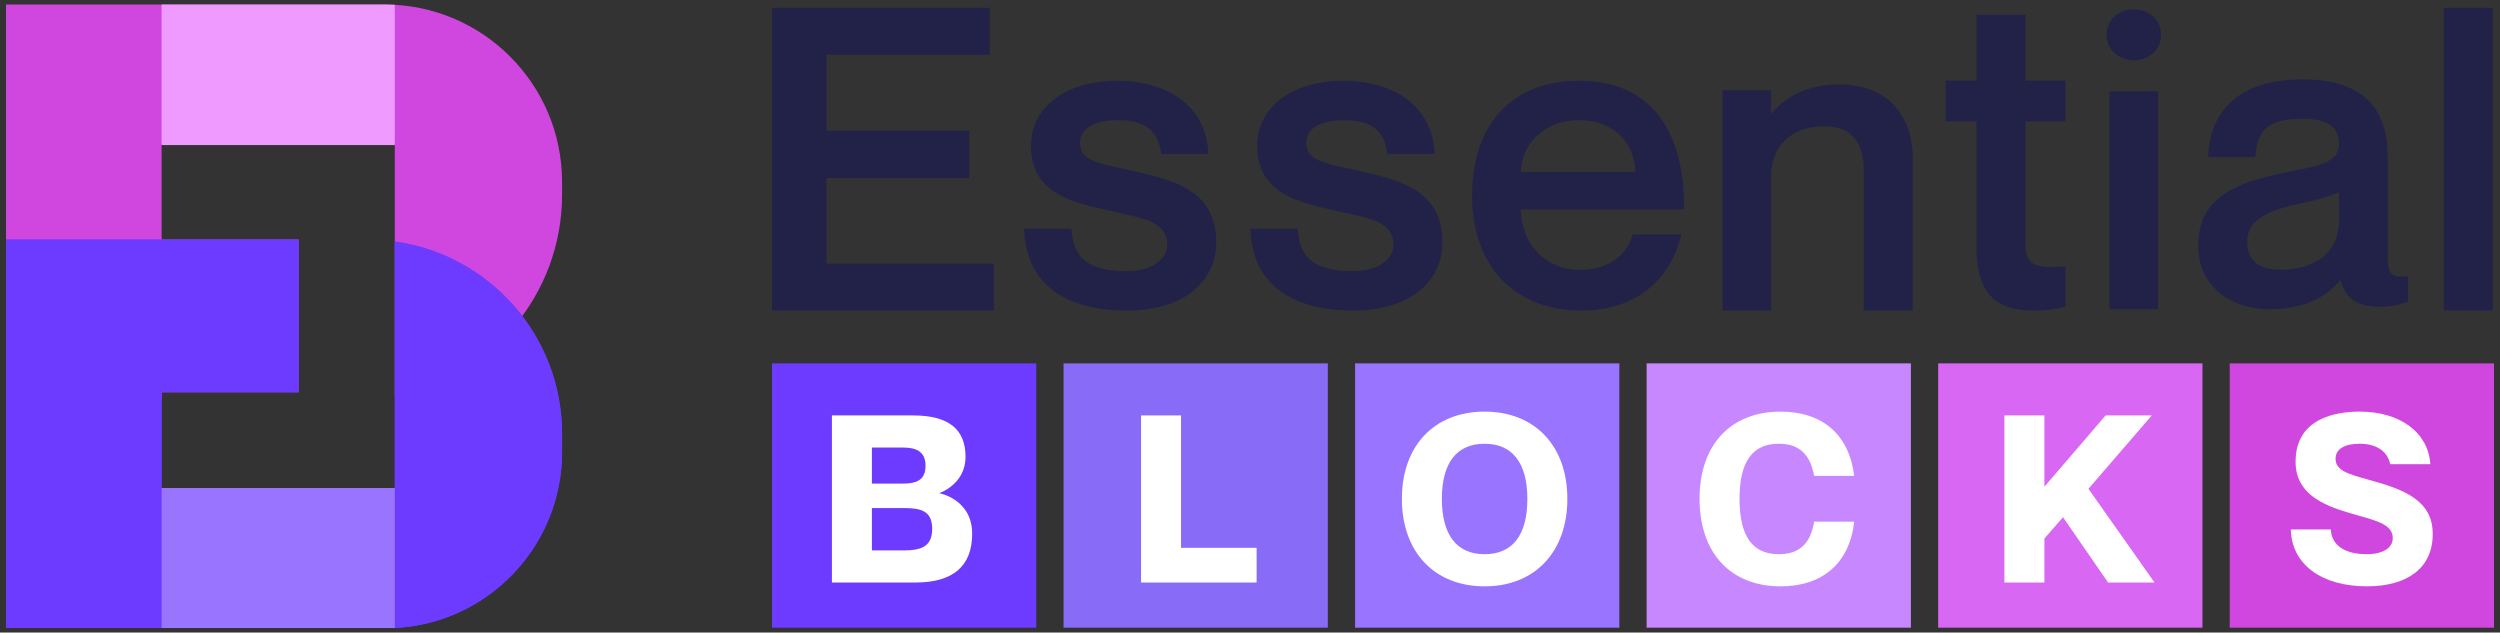 <svg xmlns="http://www.w3.org/2000/svg" width="166" height="42" viewBox="0 0 166 42" fill="none">
	<rect x="0" y="0" width="166" height="42" fill="#333333" stroke="none"/>
	<g clip-path="url(#clip0_213_60)">
	  <path d="M54.879 17.503V11.824H64.361V8.677H54.879V3.636H65.716V0.517H51.261V20.622H65.994V17.503H54.879Z" fill="#222249"/>
	  <path d="M75.387 11.379L75.21 11.338C74.933 11.274 74.665 11.217 74.407 11.162C72.637 10.786 71.713 10.54 71.713 9.477C71.713 8.54 72.655 7.98 74.233 7.98C76.424 7.98 76.906 9.045 77.089 10.086L77.112 10.221H80.246L80.232 10.045C79.961 6.589 76.941 5.359 74.205 5.359C70.766 5.359 68.455 7.103 68.455 9.699C68.455 12.81 71.184 13.427 73.376 13.923C73.542 13.96 73.705 13.998 73.863 14.035C74.111 14.095 74.355 14.149 74.59 14.202C76.28 14.581 77.501 14.855 77.501 16.283C77.501 17.111 76.65 18.002 74.786 18.002C71.812 18.002 71.285 16.717 71.159 15.328L71.145 15.18H68.004L68.012 15.35C68.169 18.75 70.594 20.623 74.841 20.623C78.436 20.623 80.758 18.833 80.758 16.061C80.758 12.634 77.904 11.967 75.385 11.379H75.387Z" fill="#222249"/>
	  <path d="M90.408 11.379L90.232 11.338C89.954 11.274 89.686 11.217 89.428 11.162C87.659 10.786 86.734 10.54 86.734 9.477C86.734 8.54 87.676 7.98 89.255 7.98C91.445 7.98 91.927 9.045 92.11 10.086L92.133 10.221H95.268L95.254 10.045C94.982 6.589 91.962 5.359 89.227 5.359C85.787 5.359 83.476 7.103 83.476 9.699C83.476 12.81 86.206 13.427 88.398 13.923C88.563 13.96 88.727 13.998 88.884 14.035C89.132 14.095 89.376 14.149 89.612 14.202C91.301 14.581 92.522 14.855 92.522 16.283C92.522 17.111 91.672 18.002 89.807 18.002C86.833 18.002 86.306 16.717 86.18 15.328L86.166 15.18H83.025L83.033 15.35C83.191 18.75 85.616 20.623 89.862 20.623C93.457 20.623 95.779 18.833 95.779 16.061C95.779 12.634 92.925 11.967 90.407 11.379H90.408Z" fill="#222249"/>
	  <path d="M111.82 13.737C111.82 8.334 109.346 5.358 104.852 5.358C100.358 5.358 97.745 8.282 97.745 12.989C97.745 17.696 100.589 20.622 104.99 20.622C108.359 20.622 110.766 18.853 111.592 15.771L111.647 15.566H108.408L108.374 15.684C108.266 16.057 107.59 17.918 104.907 17.918C102.644 17.918 101.047 16.275 100.977 13.9H111.819V13.737H111.82ZM104.852 7.979C107.031 7.979 108.513 9.353 108.587 11.416H100.979C101.061 9.416 102.665 7.979 104.852 7.979Z" fill="#222249"/>
	  <path d="M122.144 5.602C119.662 5.602 118.29 6.712 117.604 7.559V5.989H114.374V20.623H117.604V11.684C117.604 9.683 118.985 8.389 121.121 8.389C122.892 8.389 123.752 9.358 123.752 11.352V20.622H127.01V10.522C127.01 7.487 125.145 5.602 122.144 5.602Z" fill="#222249"/>
	  <path d="M137.149 8.063V5.358H134.493V0.983H131.235V5.358H129.188V8.063H131.235V16.421C131.235 19.326 132.394 20.623 134.995 20.623C135.731 20.623 136.376 20.55 137.024 20.397L137.149 20.366V17.686L136.977 17.696C136.687 17.713 136.447 17.722 136.241 17.722C134.885 17.722 134.493 17.374 134.493 16.171V8.063H137.149Z" fill="#222249"/>
	  <path d="M141.671 4.01C142.577 4.01 143.493 3.422 143.493 2.298C143.493 1.174 142.549 0.614 141.671 0.614C140.793 0.614 139.876 1.204 139.876 2.298C139.876 3.393 140.801 4.01 141.671 4.01Z" fill="#222249"/>
	  <path d="M143.3 6.063H140.07V20.525H143.3V6.063Z" fill="#222249"/>
	  <path d="M159.719 18.354C159.624 18.363 159.537 18.368 159.456 18.368C158.764 18.368 158.542 18.061 158.542 17.105V10.383C158.542 6.989 156.654 5.269 152.929 5.269C147.666 5.269 146.72 8.399 146.625 10.264L146.617 10.436H149.76L149.772 10.285C149.906 8.518 150.731 7.89 152.929 7.89C154.532 7.89 155.311 8.426 155.311 9.526C155.311 10.718 154.214 10.98 151.93 11.413C148.246 12.132 145.961 13.206 145.961 16.331C145.961 18.843 147.895 20.533 150.772 20.533C152.761 20.533 154.396 19.844 155.409 18.587C155.746 19.846 156.53 20.367 158.047 20.367C158.606 20.367 159.093 20.315 159.791 20.053L159.897 20.013V18.337L159.719 18.355V18.354ZM155.311 12.742V14.588C155.311 16.668 153.852 17.911 151.408 17.911C149.955 17.911 149.219 17.286 149.219 16.055C149.219 14.823 150.122 14.088 152.547 13.558C153.471 13.369 154.644 13.084 155.311 12.743V12.742Z" fill="#222249"/>
	  <path d="M165.522 0.517H162.264V20.622H165.522V0.517Z" fill="#222249"/>
	  <path d="M25.538 0.3H0.399V26.54H10.73V26.04H19.835V15.909H10.73V9.53H26.214V26.289C32.543 25.114 37.321 19.585 37.321 12.931V12.081C37.32 5.578 32.042 0.3 25.538 0.3Z" fill="#D047DF"/>
	  <path d="M26.214 16.035V32.419H10.73V26.04H19.835V15.909H0.399V41.699H26.214C32.393 41.391 37.321 36.272 37.321 30.017V28.816C37.321 22.287 32.493 16.909 26.214 16.034V16.035Z" fill="#6C3BFF"/>
	  <path d="M26.214 32.403H10.73V41.7H26.214V32.403Z" fill="#9975FF"/>
	  <path d="M26.214 16.035V32.419H10.73V26.04H19.835V15.909H0.399V41.699H26.214C32.393 41.391 37.321 36.272 37.321 30.017V28.816C37.321 22.287 32.493 16.909 26.214 16.034V16.035Z" fill="#6C3BFF"/>
	  <path d="M25.538 0.3H10.729V9.631H26.213V0.32C25.991 0.307 25.766 0.3 25.538 0.3Z" fill="#EE9AFF"/>
	  <path d="M26.214 32.403H10.73V41.7H26.214V32.403Z" fill="#9975FF"/>
	  <path d="M68.808 24.129H51.261V41.677H68.808V24.129Z" fill="#6C3BFF"/>
	  <path d="M55.239 38.68V27.584H60.622C62.97 27.584 64.111 28.483 64.111 30.331C64.111 32.179 62.359 32.746 62.359 32.746C62.359 32.746 64.552 33.131 64.552 35.443C64.552 37.591 63.283 38.68 60.779 38.68H55.239ZM57.894 36.546H60.022C61.148 36.546 61.898 36.303 61.898 35.112C61.898 33.922 61.148 33.735 60.022 33.735H57.894V36.546ZM57.894 32.109H59.943C60.648 32.109 61.457 32.006 61.457 30.931C61.457 29.856 60.649 29.718 59.943 29.718H57.894V32.11V32.109Z" fill="white"/>
	  <path d="M88.167 24.129H70.619V41.677H88.167V24.129Z" fill="#886BF6"/>
	  <path d="M75.766 38.68V27.584H78.421V36.375H83.439V38.68H75.766Z" fill="white"/>
	  <path d="M107.525 24.129H89.978V41.677H107.525V24.129Z" fill="#9975FF"/>
	  <path d="M98.579 38.933C95.242 38.933 93.086 36.653 93.086 33.124C93.086 29.596 95.242 27.332 98.579 27.332C101.916 27.332 104.072 29.605 104.072 33.124C104.072 36.643 101.916 38.933 98.579 38.933ZM98.579 29.465C96.722 29.465 95.74 30.731 95.74 33.124C95.74 35.518 96.722 36.799 98.579 36.799C100.436 36.799 101.417 35.529 101.417 33.124C101.417 30.72 100.408 29.465 98.579 29.465Z" fill="white"/>
	  <path d="M126.884 24.129H109.336V41.677H126.884V24.129Z" fill="#C788FF"/>
	  <path d="M118.232 38.933C114.912 38.933 112.85 36.707 112.85 33.124C112.85 29.541 114.913 27.332 118.232 27.332C121.024 27.332 122.798 28.884 123.116 31.596H120.457C120.194 30.143 119.445 29.465 118.107 29.465C116.355 29.465 115.504 30.663 115.504 33.124C115.504 35.586 116.355 36.799 118.107 36.799C119.466 36.799 120.215 36.111 120.458 34.638H123.117C122.817 37.37 121.042 38.933 118.234 38.933H118.232Z" fill="white"/>
	  <path d="M146.243 24.129H128.695V41.677H146.243V24.129Z" fill="#D867F4"/>
	  <path d="M139.975 38.68L136.985 34.346L135.748 35.756V38.68H133.093V27.584H135.748V32.318L139.812 27.584H142.88L138.673 32.456L143.062 38.68H139.975Z" fill="white"/>
	  <path d="M165.601 24.129H148.053V41.677H165.601V24.129Z" fill="#D047DF"/>
	  <path d="M157.159 38.933C154.131 38.933 152.161 37.455 152.11 35.158H154.766C154.813 36.203 155.681 36.798 157.161 36.798C158.22 36.798 158.879 36.388 158.879 35.727C158.879 34.878 157.932 34.61 156.621 34.238C156.424 34.182 156.217 34.123 156.004 34.061C154.145 33.516 152.426 32.728 152.426 30.662C152.426 27.763 155.096 27.331 156.688 27.331C159.378 27.331 161.246 28.73 161.372 30.822H158.708C158.542 29.97 157.795 29.464 156.688 29.464C155.667 29.464 155.081 29.826 155.081 30.457C155.081 31.245 155.908 31.474 157.278 31.856C159.607 32.493 161.534 33.206 161.534 35.459C161.534 37.711 159.859 38.932 157.162 38.932L157.159 38.933Z" fill="white"/>
	</g>
	<defs>
	  <clipPath id="clip0_213_60">
		<rect width="165.202" height="41.4" fill="white" transform="translate(0.399 0.3)"/>
	  </clipPath>
	</defs>
  </svg>
